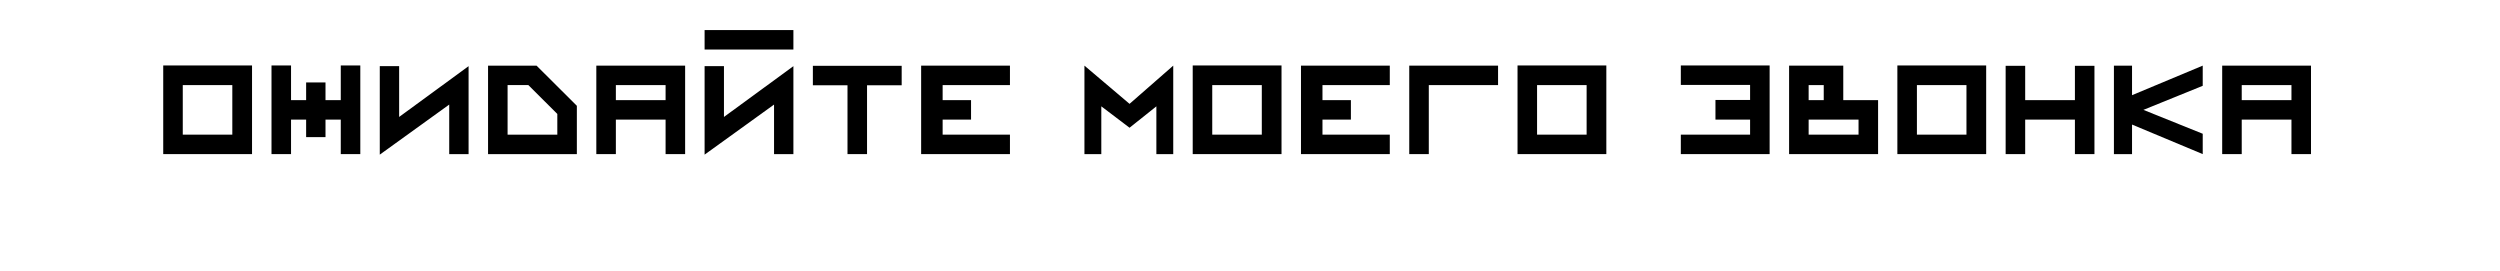 <?xml version="1.0" encoding="UTF-8"?> <svg xmlns="http://www.w3.org/2000/svg" width="582" height="63" viewBox="0 0 582 63" fill="none"> <g filter="url(#filter0_d)"> <rect x="8" y="2" width="566" height="47" rx="23.5" fill="white"></rect> </g> <path d="M1 25.5L10.75 19.005L10.75 31.995L1 25.5Z" fill="white"></path> <path d="M38 35.876H58.674V15.239H38V35.876ZM42.548 19.811H54.084V31.345H42.548V19.811Z" fill="black"></path> <path d="M75.776 27.844H79.332V35.876H83.88V15.239H79.332V23.312H75.776V19.193H71.269V23.312H67.754V15.239H63.206V35.876H67.754V27.844H71.269V31.922H75.776V27.844Z" fill="black"></path> <path d="M88.412 36L104.579 24.342V35.876H109.086V15.403L92.919 27.226V15.403H88.412V36Z" fill="black"></path> <path d="M134.292 24.631L124.906 15.28H113.618V35.876H134.292V24.631ZM123.004 19.811L129.743 26.526V31.345H118.166V19.811H123.004Z" fill="black"></path> <path d="M138.824 35.876H143.372V27.844H154.949V35.876H159.498V15.28H138.824V35.876ZM154.949 23.312H143.372V19.811H154.949V23.312Z" fill="black"></path> <path d="M164.03 36L180.197 24.342V35.876H184.703V15.403L168.537 27.226V15.403H164.03V36ZM164.03 11.531H184.703V7H164.03V11.531Z" fill="black"></path> <path d="M197.298 19.852V35.876H201.847V19.852H209.909V15.321H189.236V19.852H197.298Z" fill="black"></path> <path d="M235.115 35.876V31.345H219.445V27.844H226.06V23.312H219.445V19.811H235.115V15.28H214.442V35.876H235.115Z" fill="black"></path> <path d="M256.385 35.876V24.754L262.959 29.739L269.203 24.754V35.876H273.131V15.28L262.959 24.178L252.457 15.28V35.876H256.385Z" fill="black"></path> <path d="M277.663 35.876H298.337V15.239H277.663V35.876ZM282.211 19.811H293.747V31.345H282.211V19.811Z" fill="black"></path> <path d="M323.543 35.876V31.345H307.872V27.844H314.488V23.312H307.872V19.811H323.543V15.28H302.869V35.876H323.543Z" fill="black"></path> <path d="M328.075 35.876H332.623V19.811H348.749V15.28H328.075V35.876Z" fill="black"></path> <path d="M353.281 35.876H373.955V15.239H353.281V35.876ZM357.829 19.811H369.365V31.345H357.829V19.811Z" fill="black"></path> <path d="M391.296 35.876H411.97V15.239H391.296V19.77H407.422V23.271H399.359V27.844H407.422V31.345H391.296V35.876Z" fill="black"></path> <path d="M416.502 35.876H437.218V23.312H429.113V15.28H416.502V35.876ZM432.669 27.844V31.345H421.051V27.844H432.669ZM424.565 19.811V23.312H421.051V19.811H424.565Z" fill="black"></path> <path d="M441.708 35.876H462.382V15.239H441.708V35.876ZM446.257 19.811H457.793V31.345H446.257V19.811Z" fill="black"></path> <path d="M466.914 35.876H471.463V27.844H483.04V35.876H487.588V15.321H483.04V23.312H471.463V15.321H466.914V35.876Z" fill="black"></path> <path d="M492.12 35.876H496.338V28.997L512.794 35.876V31.139L498.984 25.578L512.794 19.976V15.28L496.338 22.159V15.28H492.12V35.876Z" fill="black"></path> <path d="M517.326 35.876H521.874V27.844H533.452V35.876H538V15.28H517.326V35.876ZM533.452 23.312H521.874V19.811H533.452V23.312Z" fill="black"></path> <defs> <filter id="filter0_d" x="0" y="0" width="582" height="63" filterUnits="userSpaceOnUse" color-interpolation-filters="sRGB"> <feFlood flood-opacity="0" result="BackgroundImageFix"></feFlood> <feColorMatrix in="SourceAlpha" type="matrix" values="0 0 0 0 0 0 0 0 0 0 0 0 0 0 0 0 0 0 127 0"></feColorMatrix> <feOffset dy="6"></feOffset> <feGaussianBlur stdDeviation="4"></feGaussianBlur> <feColorMatrix type="matrix" values="0 0 0 0 0 0 0 0 0 0 0 0 0 0 0 0 0 0 0.25 0"></feColorMatrix> <feBlend mode="normal" in2="BackgroundImageFix" result="effect1_dropShadow"></feBlend> <feBlend mode="normal" in="SourceGraphic" in2="effect1_dropShadow" result="shape"></feBlend> </filter> </defs> </svg> 